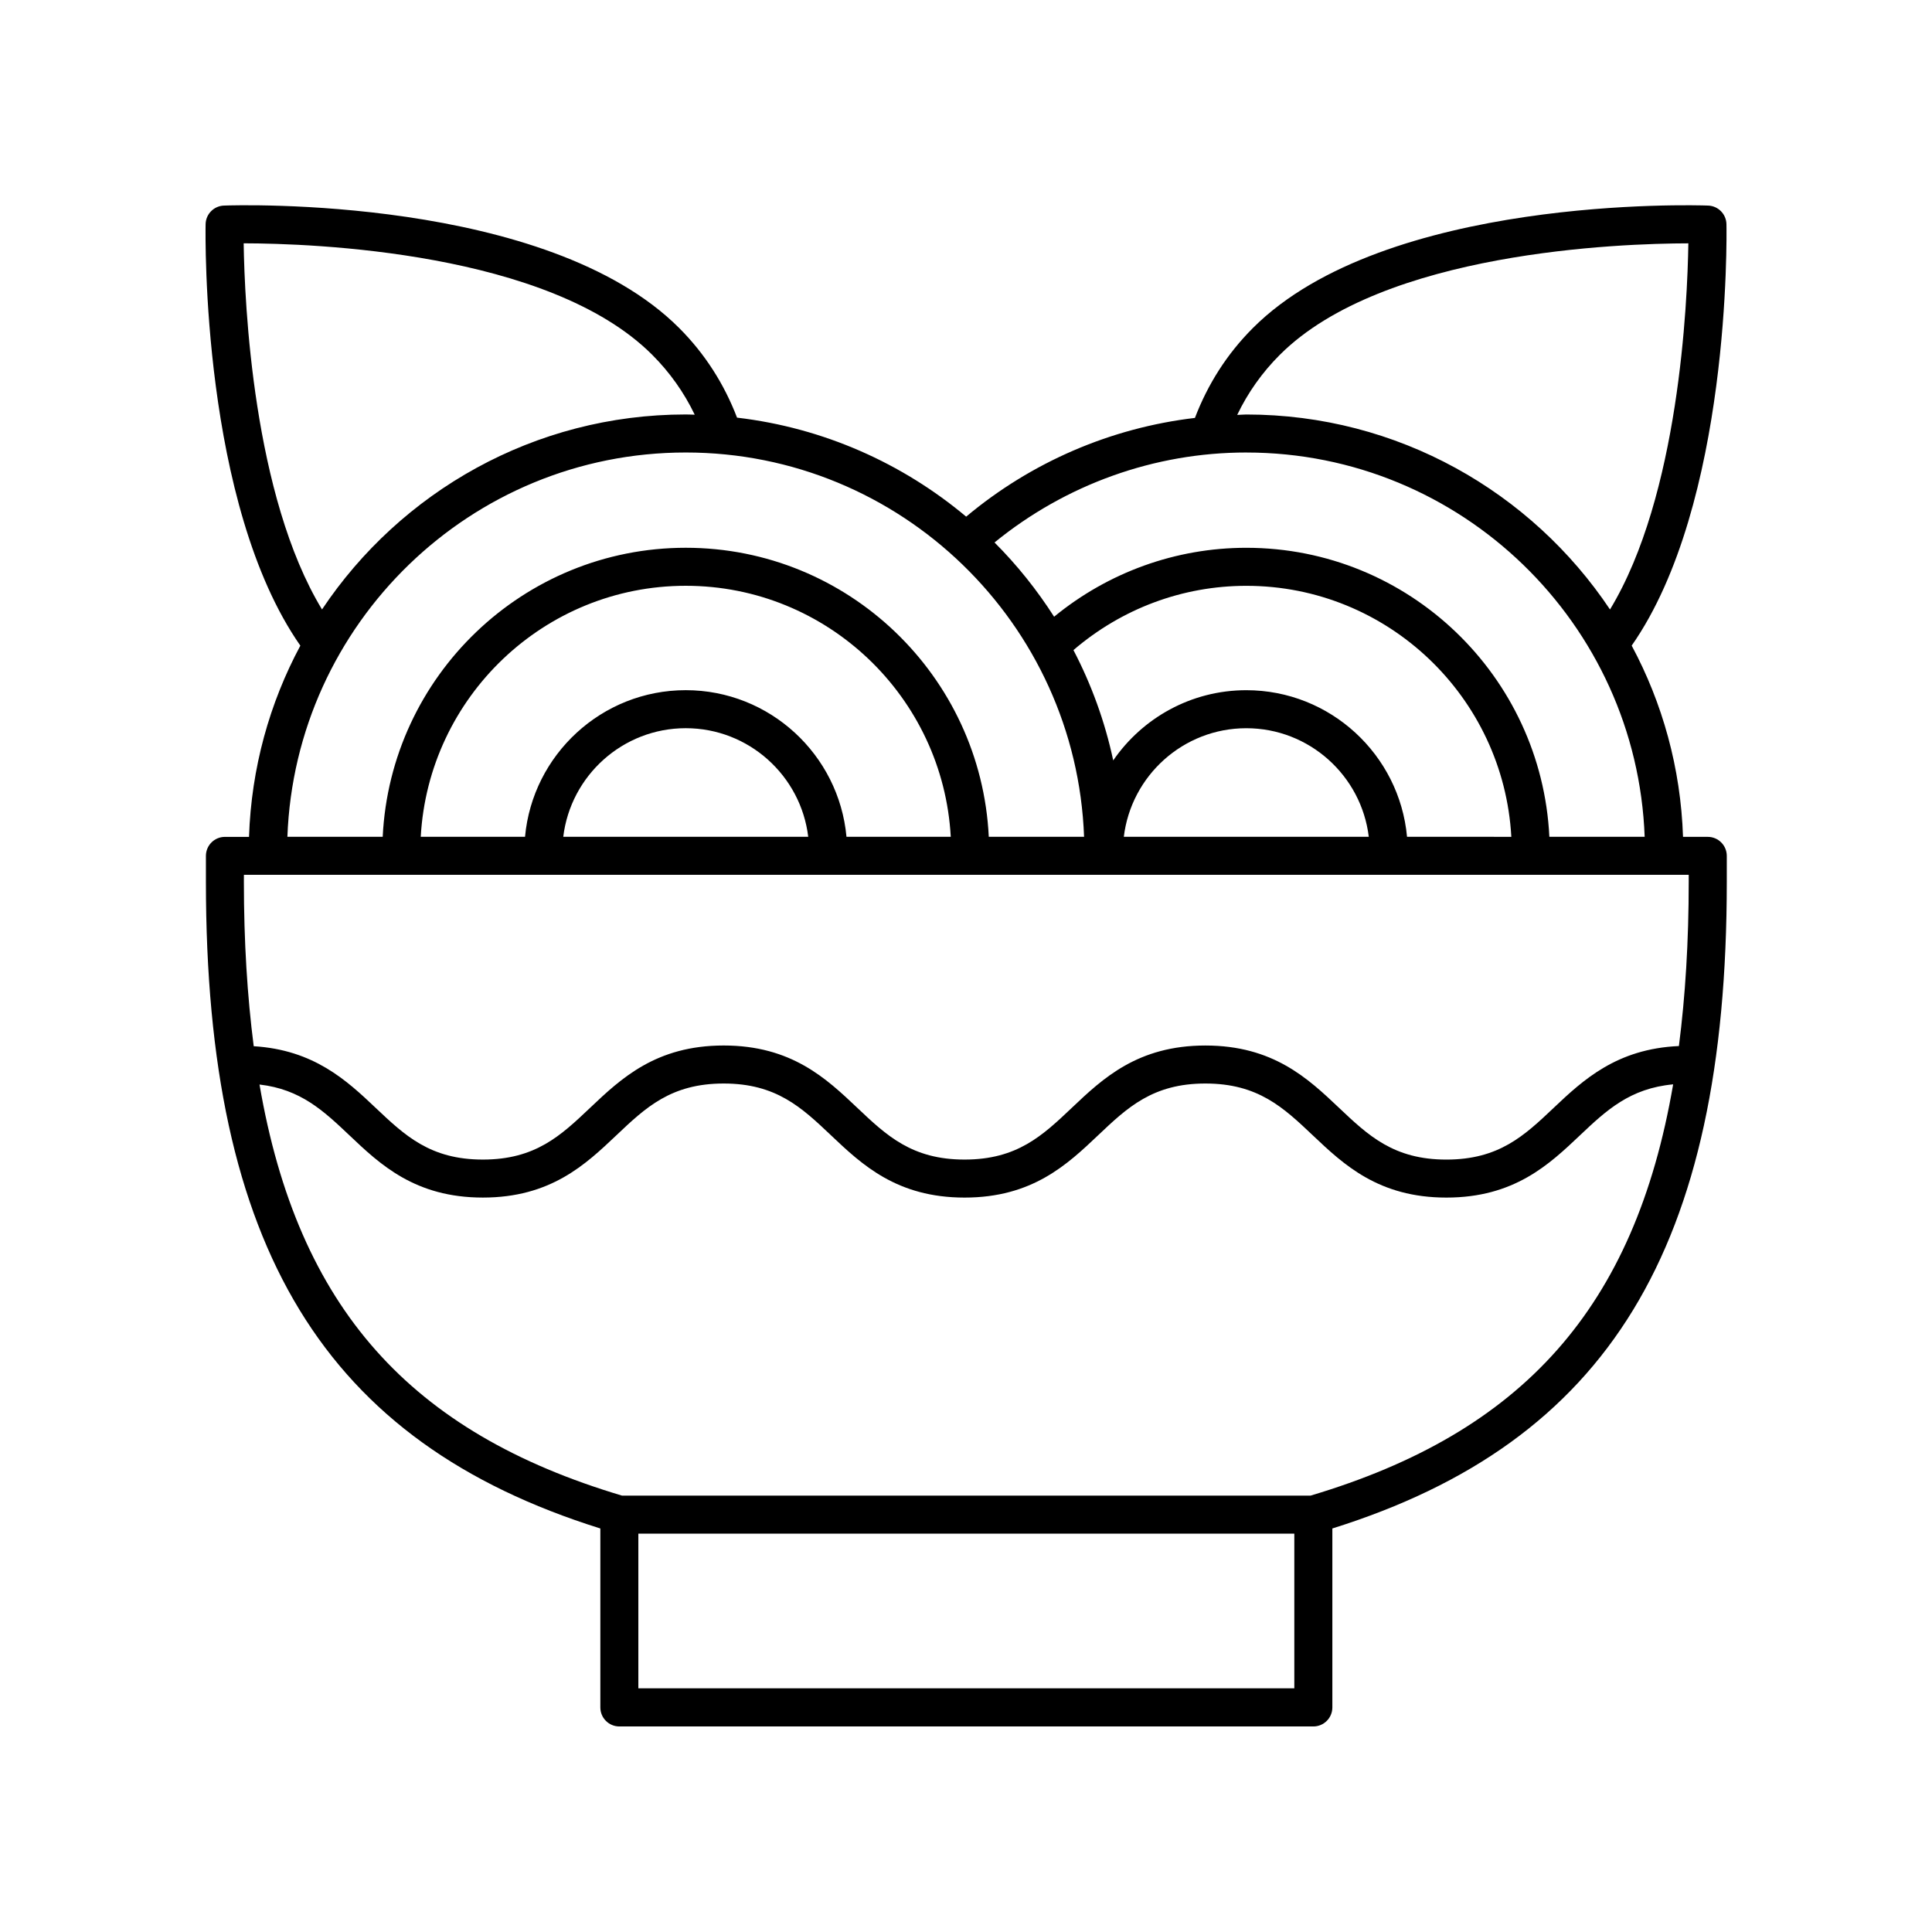 <?xml version="1.0" encoding="UTF-8"?>
<!-- Uploaded to: SVG Repo, www.svgrepo.com, Generator: SVG Repo Mixer Tools -->
<svg fill="#000000" width="800px" height="800px" version="1.1" viewBox="144 144 512 512" xmlns="http://www.w3.org/2000/svg">
 <path d="m596.57 365.77h-6.551c-0.609-18.27-5.453-35.48-13.605-50.676 26.195-37.496 25.172-108.61 25.113-111.68-0.055-2.672-2.184-4.84-4.859-4.934-3.434-0.129-85.559-2.633-120.61 32.422-6.875 6.863-11.98 14.914-15.391 23.852-22.281 2.633-43.312 11.672-60.625 26.164-16.852-14.129-37.77-23.543-60.719-26.238-3.41-8.906-8.508-16.93-15.363-23.777-35.055-35.059-117.16-32.562-120.61-32.422-2.68 0.094-4.812 2.262-4.863 4.934-0.059 3.074-1.086 74.188 25.109 111.69-8.152 15.191-12.996 32.406-13.605 50.676h-6.383c-2.785 0-5.039 2.254-5.039 5.039v6.894c0 96.996 31.383 148.44 104.53 171.35v47.426c0 2.785 2.254 5.039 5.039 5.039h183.91c2.785 0 5.039-2.254 5.039-5.039v-47.43c73.145-22.91 104.53-74.355 104.53-171.35v-6.894c-0.004-2.785-2.258-5.039-5.043-5.039zm-113.39-127.75c27.371-27.371 90.277-29.5 108.25-29.531-0.238 15.91-2.484 66.898-20.762 97.031-20.789-31.125-56.23-51.672-96.387-51.672-0.809 0-1.602 0.094-2.41 0.109 2.812-5.875 6.586-11.219 11.305-15.938zm-8.895 25.902c56.996 0 103.48 45.352 105.57 101.84h-25.258c-2.062-42.57-37.238-76.59-80.309-76.59-18.703 0-36.578 6.496-50.938 18.266-4.555-7.117-9.84-13.727-15.793-19.676 18.828-15.348 42.309-23.844 66.73-23.844zm42.594 101.84c-1.996-21.754-20.328-38.852-42.594-38.852-14.625 0-27.551 7.383-35.27 18.609-2.199-10.32-5.785-20.129-10.539-29.238 12.762-10.961 28.898-17.031 45.812-17.031 37.512 0 68.18 29.504 70.23 66.516zm-10.137 0h-64.918c1.953-16.184 15.75-28.777 32.457-28.777 16.711 0 30.508 12.594 32.461 28.777zm-298.16-157.28c17.984 0.031 80.887 2.16 108.25 29.531 4.703 4.703 8.469 10.035 11.277 15.887-0.797-0.016-1.582-0.062-2.383-0.062-40.16 0-75.598 20.547-96.387 51.672-18.273-30.129-20.523-81.117-20.762-97.027zm117.15 55.434c56.996 0 103.48 45.352 105.56 101.84h-25.254c-2.062-42.57-37.238-76.59-80.309-76.59-43.07 0-78.246 34.02-80.309 76.59h-25.258c2.082-56.492 48.57-101.84 105.57-101.84zm42.594 101.84c-1.996-21.754-20.328-38.852-42.594-38.852-22.27 0-40.598 17.098-42.594 38.852h-27.637c2.051-37.008 32.719-66.516 70.23-66.516 37.512 0 68.18 29.504 70.23 66.516zm-10.137 0h-64.918c1.953-16.184 15.75-28.777 32.457-28.777 16.711 0 30.508 12.594 32.461 28.777zm-149.55 10.078h382.89v1.855c0 15.84-0.898 30.242-2.602 43.523-16.457 0.723-25.348 8.965-33.152 16.352-7.785 7.371-14.508 13.738-28.473 13.738-13.957 0-20.684-6.367-28.469-13.738-8.168-7.731-17.422-16.492-35.395-16.492-17.965 0-27.211 8.762-35.375 16.496-7.777 7.371-14.5 13.73-28.441 13.73-13.953 0-20.676-6.367-28.457-13.738-8.164-7.731-17.418-16.492-35.383-16.492-17.957 0-27.207 8.762-35.371 16.492-7.777 7.371-14.5 13.738-28.449 13.738-13.941 0-20.66-6.367-28.438-13.73-7.664-7.266-16.387-15.344-32.285-16.309-1.707-13.297-2.606-27.715-2.606-43.574zm104.53 215.59v-40.988h173.84v40.988zm178.15-51.062h-182.46c-56.074-16.711-85.91-49.664-96.086-108.95 10.906 1.254 16.961 6.957 23.828 13.461 8.156 7.734 17.406 16.496 35.363 16.496 17.965 0 27.211-8.762 35.375-16.496 7.777-7.371 14.5-13.73 28.441-13.73 13.953 0 20.676 6.367 28.457 13.738 8.164 7.731 17.418 16.492 35.383 16.492 17.957 0 27.207-8.762 35.371-16.492 7.777-7.371 14.5-13.738 28.449-13.738 13.957 0 20.684 6.367 28.469 13.738 8.168 7.731 17.422 16.492 35.395 16.492 17.973 0 27.23-8.762 35.398-16.496 7.035-6.66 13.266-12.453 24.699-13.512-10.164 59.309-40 92.277-96.086 108.99z"/>
</svg>